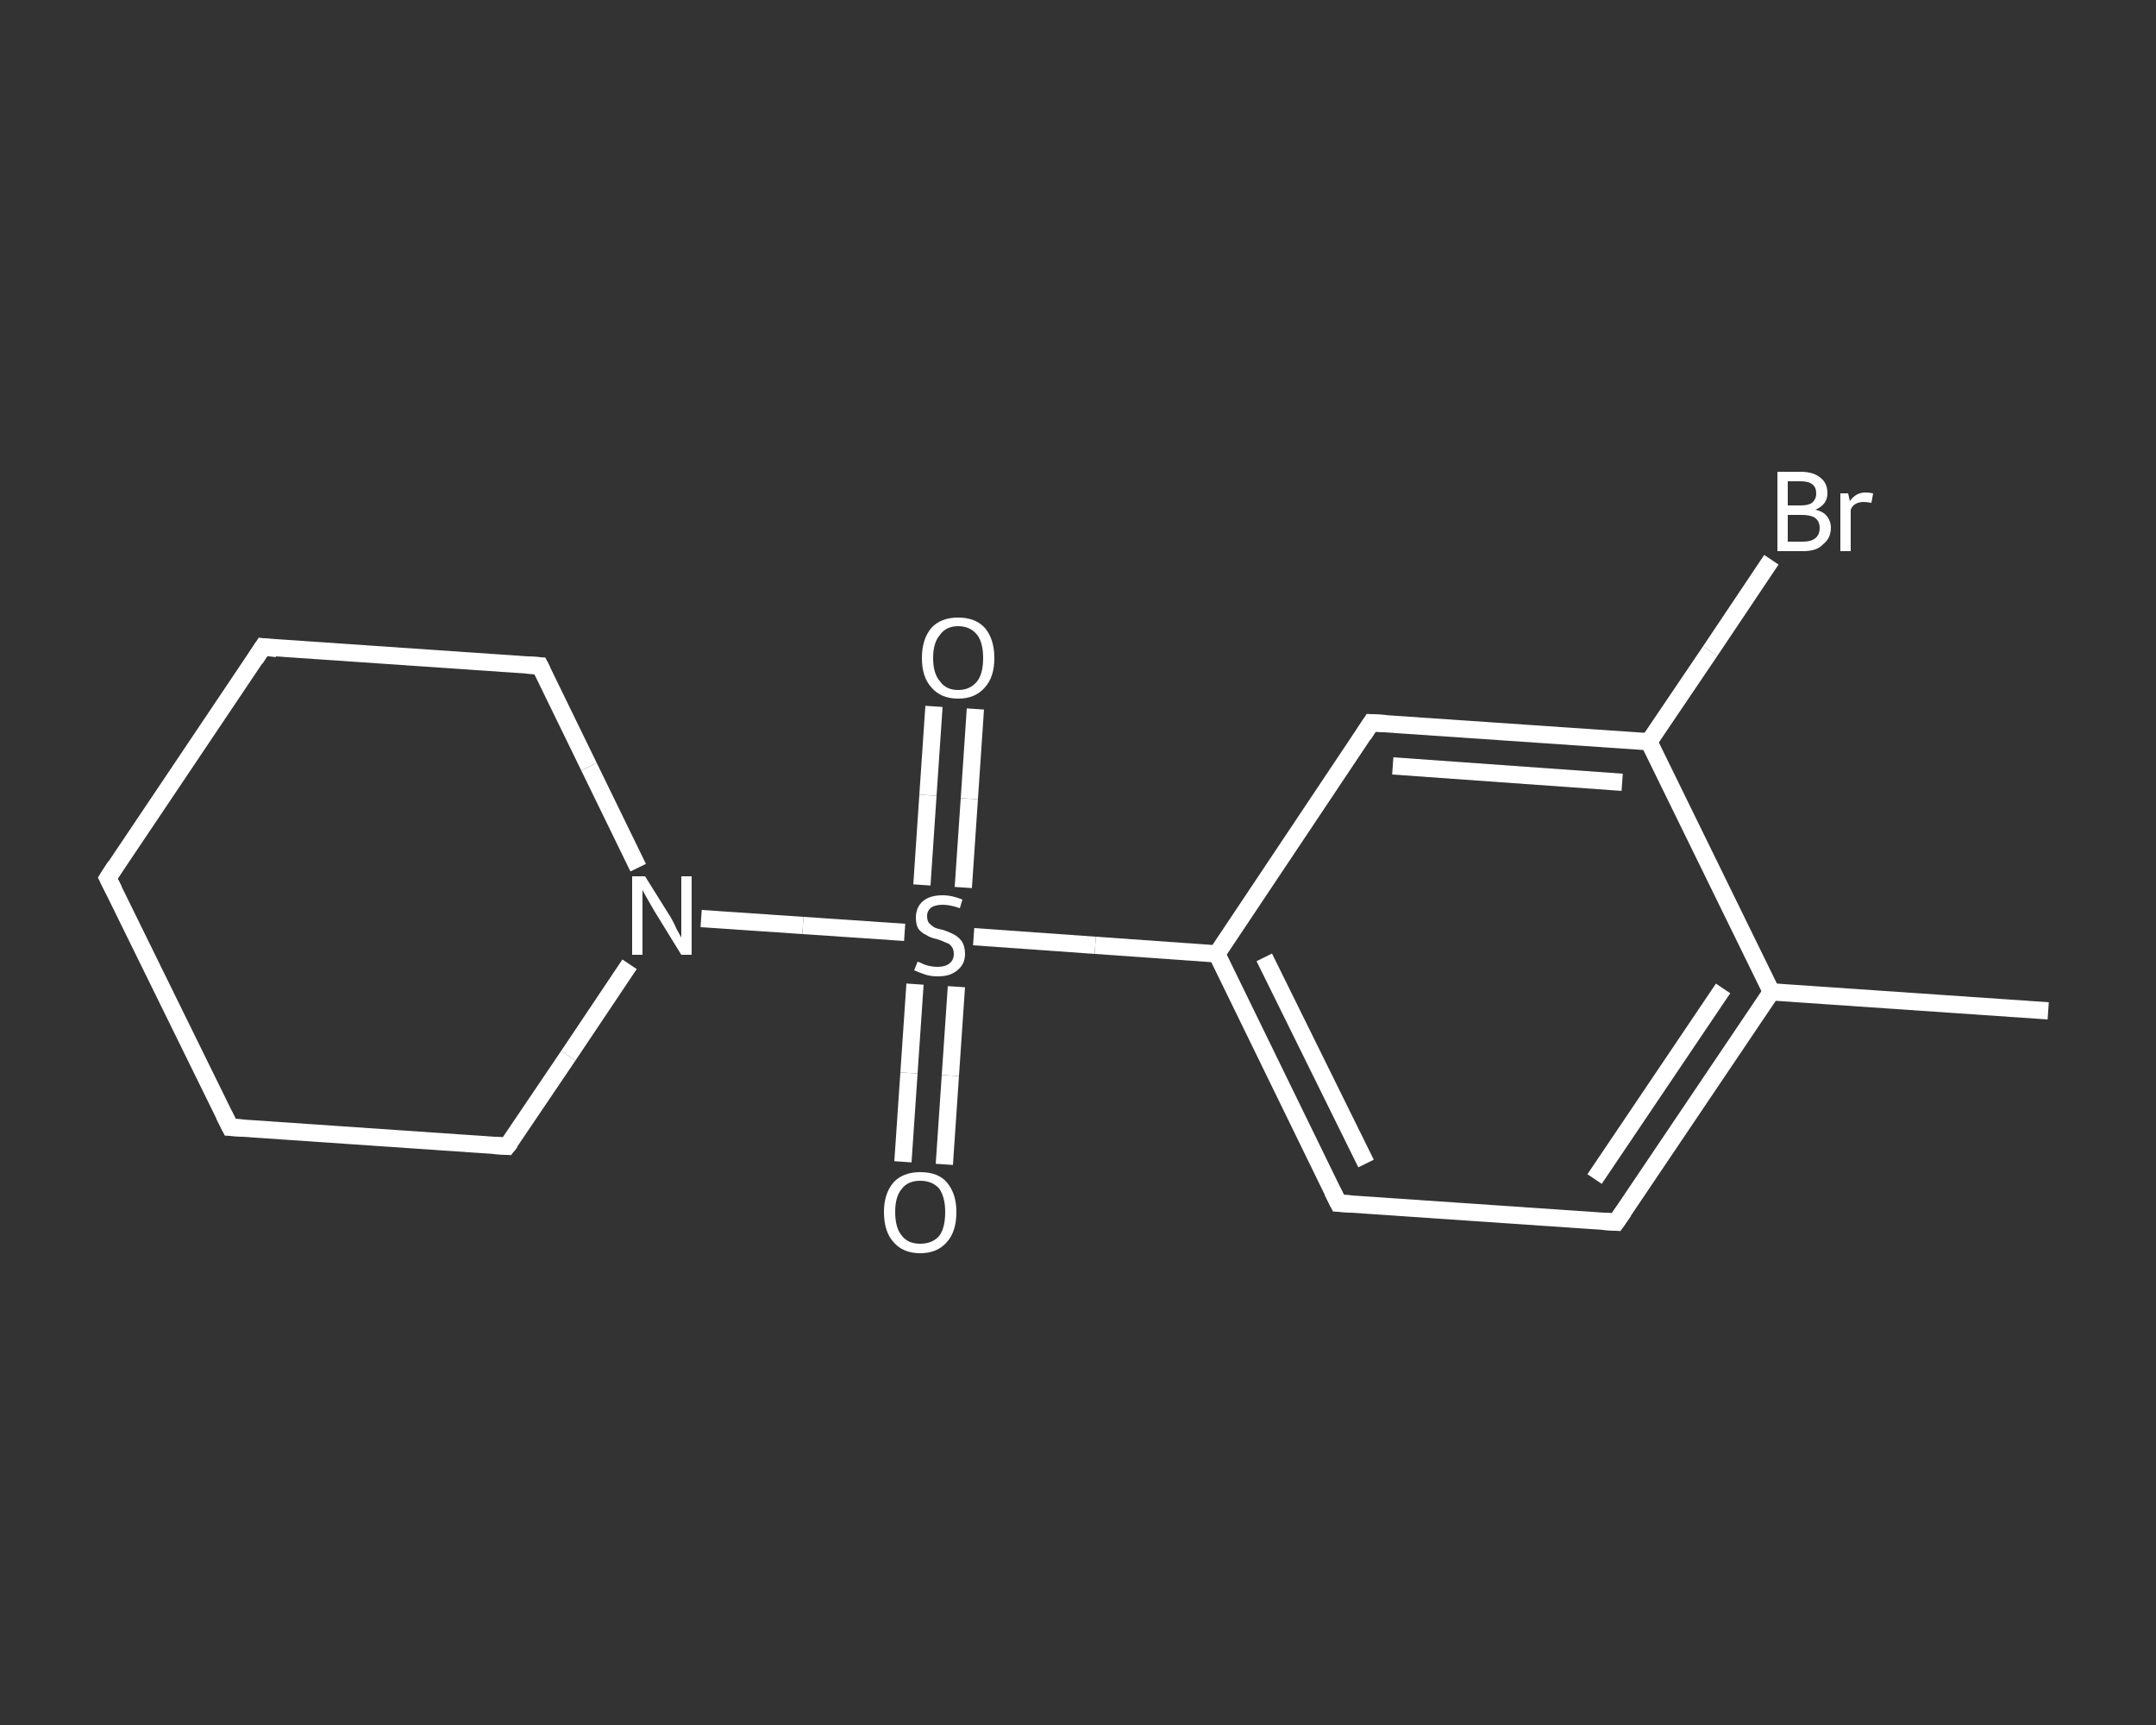 <?xml version='1.0' encoding='iso-8859-1'?>
<svg version='1.1' baseProfile='full'
              xmlns='http://www.w3.org/2000/svg'
                      xmlns:rdkit='http://www.rdkit.org/xml'
                      xmlns:xlink='http://www.w3.org/1999/xlink'
                  xml:space='preserve'
width='250px' height='200px' viewBox='0 0 250 200'>
<rect x="0" y="0" width="250" height="200" fill="#333333" stroke="none"/>
<!-- END OF HEADER -->
<rect style='opacity:1.0;fill:transparent;stroke:none' width='250.0' height='200.0' x='0.0' y='0.0'> </rect>
<path class='bond-0 atom-0 atom-1' d='M 237.5,117.2 L 205.4,115.0' style='fill:none;fill-rule:evenodd;stroke:#FFFFFF;stroke-width:2.0px;stroke-linecap:butt;stroke-linejoin:miter;stroke-opacity:1' />
<path class='bond-1 atom-1 atom-2' d='M 205.4,115.0 L 187.4,141.7' style='fill:none;fill-rule:evenodd;stroke:#FFFFFF;stroke-width:2.0px;stroke-linecap:butt;stroke-linejoin:miter;stroke-opacity:1' />
<path class='bond-1 atom-1 atom-2' d='M 199.8,114.6 L 184.9,136.7' style='fill:none;fill-rule:evenodd;stroke:#FFFFFF;stroke-width:2.0px;stroke-linecap:butt;stroke-linejoin:miter;stroke-opacity:1' />
<path class='bond-2 atom-2 atom-3' d='M 187.4,141.7 L 155.2,139.5' style='fill:none;fill-rule:evenodd;stroke:#FFFFFF;stroke-width:2.0px;stroke-linecap:butt;stroke-linejoin:miter;stroke-opacity:1' />
<path class='bond-3 atom-3 atom-4' d='M 155.2,139.5 L 141.1,110.6' style='fill:none;fill-rule:evenodd;stroke:#FFFFFF;stroke-width:2.0px;stroke-linecap:butt;stroke-linejoin:miter;stroke-opacity:1' />
<path class='bond-3 atom-3 atom-4' d='M 158.4,134.9 L 146.6,111.0' style='fill:none;fill-rule:evenodd;stroke:#FFFFFF;stroke-width:2.0px;stroke-linecap:butt;stroke-linejoin:miter;stroke-opacity:1' />
<path class='bond-4 atom-4 atom-5' d='M 141.1,110.6 L 127.0,109.6' style='fill:none;fill-rule:evenodd;stroke:#FFFFFF;stroke-width:2.0px;stroke-linecap:butt;stroke-linejoin:miter;stroke-opacity:1' />
<path class='bond-4 atom-4 atom-5' d='M 127.0,109.6 L 112.9,108.6' style='fill:none;fill-rule:evenodd;stroke:#FFFFFF;stroke-width:2.0px;stroke-linecap:butt;stroke-linejoin:miter;stroke-opacity:1' />
<path class='bond-5 atom-5 atom-6' d='M 111.7,102.9 L 112.4,92.6' style='fill:none;fill-rule:evenodd;stroke:#FFFFFF;stroke-width:2.0px;stroke-linecap:butt;stroke-linejoin:miter;stroke-opacity:1' />
<path class='bond-5 atom-5 atom-6' d='M 112.4,92.6 L 113.1,82.2' style='fill:none;fill-rule:evenodd;stroke:#FFFFFF;stroke-width:2.0px;stroke-linecap:butt;stroke-linejoin:miter;stroke-opacity:1' />
<path class='bond-5 atom-5 atom-6' d='M 106.9,102.6 L 107.6,92.2' style='fill:none;fill-rule:evenodd;stroke:#FFFFFF;stroke-width:2.0px;stroke-linecap:butt;stroke-linejoin:miter;stroke-opacity:1' />
<path class='bond-5 atom-5 atom-6' d='M 107.6,92.2 L 108.3,81.9' style='fill:none;fill-rule:evenodd;stroke:#FFFFFF;stroke-width:2.0px;stroke-linecap:butt;stroke-linejoin:miter;stroke-opacity:1' />
<path class='bond-6 atom-5 atom-7' d='M 106.1,114.1 L 105.4,124.4' style='fill:none;fill-rule:evenodd;stroke:#FFFFFF;stroke-width:2.0px;stroke-linecap:butt;stroke-linejoin:miter;stroke-opacity:1' />
<path class='bond-6 atom-5 atom-7' d='M 105.4,124.4 L 104.7,134.7' style='fill:none;fill-rule:evenodd;stroke:#FFFFFF;stroke-width:2.0px;stroke-linecap:butt;stroke-linejoin:miter;stroke-opacity:1' />
<path class='bond-6 atom-5 atom-7' d='M 110.9,114.4 L 110.2,124.7' style='fill:none;fill-rule:evenodd;stroke:#FFFFFF;stroke-width:2.0px;stroke-linecap:butt;stroke-linejoin:miter;stroke-opacity:1' />
<path class='bond-6 atom-5 atom-7' d='M 110.2,124.7 L 109.5,135.0' style='fill:none;fill-rule:evenodd;stroke:#FFFFFF;stroke-width:2.0px;stroke-linecap:butt;stroke-linejoin:miter;stroke-opacity:1' />
<path class='bond-7 atom-5 atom-8' d='M 104.9,108.1 L 93.1,107.3' style='fill:none;fill-rule:evenodd;stroke:#FFFFFF;stroke-width:2.0px;stroke-linecap:butt;stroke-linejoin:miter;stroke-opacity:1' />
<path class='bond-7 atom-5 atom-8' d='M 93.1,107.3 L 81.3,106.5' style='fill:none;fill-rule:evenodd;stroke:#FFFFFF;stroke-width:2.0px;stroke-linecap:butt;stroke-linejoin:miter;stroke-opacity:1' />
<path class='bond-8 atom-8 atom-9' d='M 74.0,100.6 L 68.3,88.9' style='fill:none;fill-rule:evenodd;stroke:#FFFFFF;stroke-width:2.0px;stroke-linecap:butt;stroke-linejoin:miter;stroke-opacity:1' />
<path class='bond-8 atom-8 atom-9' d='M 68.3,88.9 L 62.6,77.2' style='fill:none;fill-rule:evenodd;stroke:#FFFFFF;stroke-width:2.0px;stroke-linecap:butt;stroke-linejoin:miter;stroke-opacity:1' />
<path class='bond-9 atom-9 atom-10' d='M 62.6,77.2 L 30.5,75.0' style='fill:none;fill-rule:evenodd;stroke:#FFFFFF;stroke-width:2.0px;stroke-linecap:butt;stroke-linejoin:miter;stroke-opacity:1' />
<path class='bond-10 atom-10 atom-11' d='M 30.5,75.0 L 12.5,101.8' style='fill:none;fill-rule:evenodd;stroke:#FFFFFF;stroke-width:2.0px;stroke-linecap:butt;stroke-linejoin:miter;stroke-opacity:1' />
<path class='bond-11 atom-11 atom-12' d='M 12.5,101.8 L 26.7,130.7' style='fill:none;fill-rule:evenodd;stroke:#FFFFFF;stroke-width:2.0px;stroke-linecap:butt;stroke-linejoin:miter;stroke-opacity:1' />
<path class='bond-12 atom-12 atom-13' d='M 26.7,130.7 L 58.8,132.9' style='fill:none;fill-rule:evenodd;stroke:#FFFFFF;stroke-width:2.0px;stroke-linecap:butt;stroke-linejoin:miter;stroke-opacity:1' />
<path class='bond-13 atom-4 atom-14' d='M 141.1,110.6 L 159.0,83.8' style='fill:none;fill-rule:evenodd;stroke:#FFFFFF;stroke-width:2.0px;stroke-linecap:butt;stroke-linejoin:miter;stroke-opacity:1' />
<path class='bond-14 atom-14 atom-15' d='M 159.0,83.8 L 191.2,86.0' style='fill:none;fill-rule:evenodd;stroke:#FFFFFF;stroke-width:2.0px;stroke-linecap:butt;stroke-linejoin:miter;stroke-opacity:1' />
<path class='bond-14 atom-14 atom-15' d='M 161.5,88.8 L 188.1,90.7' style='fill:none;fill-rule:evenodd;stroke:#FFFFFF;stroke-width:2.0px;stroke-linecap:butt;stroke-linejoin:miter;stroke-opacity:1' />
<path class='bond-15 atom-15 atom-16' d='M 191.2,86.0 L 198.3,75.5' style='fill:none;fill-rule:evenodd;stroke:#FFFFFF;stroke-width:2.0px;stroke-linecap:butt;stroke-linejoin:miter;stroke-opacity:1' />
<path class='bond-15 atom-15 atom-16' d='M 198.3,75.5 L 205.4,64.9' style='fill:none;fill-rule:evenodd;stroke:#FFFFFF;stroke-width:2.0px;stroke-linecap:butt;stroke-linejoin:miter;stroke-opacity:1' />
<path class='bond-16 atom-15 atom-1' d='M 191.2,86.0 L 205.4,115.0' style='fill:none;fill-rule:evenodd;stroke:#FFFFFF;stroke-width:2.0px;stroke-linecap:butt;stroke-linejoin:miter;stroke-opacity:1' />
<path class='bond-17 atom-13 atom-8' d='M 58.8,132.9 L 65.9,122.4' style='fill:none;fill-rule:evenodd;stroke:#FFFFFF;stroke-width:2.0px;stroke-linecap:butt;stroke-linejoin:miter;stroke-opacity:1' />
<path class='bond-17 atom-13 atom-8' d='M 65.9,122.4 L 73.0,111.8' style='fill:none;fill-rule:evenodd;stroke:#FFFFFF;stroke-width:2.0px;stroke-linecap:butt;stroke-linejoin:miter;stroke-opacity:1' />
<path d='M 188.3,140.4 L 187.4,141.7 L 185.8,141.6' style='fill:none;stroke:#FFFFFF;stroke-width:2.0px;stroke-linecap:butt;stroke-linejoin:miter;stroke-opacity:1;' />
<path d='M 156.8,139.6 L 155.2,139.5 L 154.5,138.1' style='fill:none;stroke:#FFFFFF;stroke-width:2.0px;stroke-linecap:butt;stroke-linejoin:miter;stroke-opacity:1;' />
<path d='M 62.9,77.8 L 62.6,77.2 L 61.0,77.1' style='fill:none;stroke:#FFFFFF;stroke-width:2.0px;stroke-linecap:butt;stroke-linejoin:miter;stroke-opacity:1;' />
<path d='M 32.1,75.2 L 30.5,75.0 L 29.6,76.4' style='fill:none;stroke:#FFFFFF;stroke-width:2.0px;stroke-linecap:butt;stroke-linejoin:miter;stroke-opacity:1;' />
<path d='M 13.4,100.4 L 12.5,101.8 L 13.2,103.2' style='fill:none;stroke:#FFFFFF;stroke-width:2.0px;stroke-linecap:butt;stroke-linejoin:miter;stroke-opacity:1;' />
<path d='M 26.0,129.3 L 26.7,130.7 L 28.3,130.8' style='fill:none;stroke:#FFFFFF;stroke-width:2.0px;stroke-linecap:butt;stroke-linejoin:miter;stroke-opacity:1;' />
<path d='M 57.2,132.8 L 58.8,132.9 L 59.2,132.4' style='fill:none;stroke:#FFFFFF;stroke-width:2.0px;stroke-linecap:butt;stroke-linejoin:miter;stroke-opacity:1;' />
<path d='M 158.1,85.2 L 159.0,83.8 L 160.7,83.9' style='fill:none;stroke:#FFFFFF;stroke-width:2.0px;stroke-linecap:butt;stroke-linejoin:miter;stroke-opacity:1;' />
<path class='atom-5' d='M 106.4 111.5
Q 106.5 111.5, 106.9 111.7
Q 107.3 111.9, 107.8 112.0
Q 108.2 112.1, 108.7 112.1
Q 109.6 112.1, 110.1 111.7
Q 110.6 111.3, 110.6 110.6
Q 110.6 110.0, 110.3 109.7
Q 110.1 109.4, 109.7 109.3
Q 109.3 109.1, 108.7 108.9
Q 107.8 108.7, 107.4 108.4
Q 106.9 108.2, 106.5 107.7
Q 106.2 107.2, 106.2 106.4
Q 106.2 105.2, 107.0 104.5
Q 107.8 103.8, 109.3 103.8
Q 110.4 103.8, 111.6 104.3
L 111.3 105.3
Q 110.2 104.9, 109.3 104.9
Q 108.5 104.9, 108.0 105.2
Q 107.5 105.6, 107.5 106.2
Q 107.5 106.7, 107.7 107.0
Q 108.0 107.3, 108.3 107.5
Q 108.7 107.7, 109.3 107.8
Q 110.2 108.1, 110.7 108.4
Q 111.1 108.6, 111.5 109.1
Q 111.9 109.7, 111.9 110.6
Q 111.9 111.8, 111.0 112.5
Q 110.2 113.2, 108.8 113.2
Q 107.9 113.2, 107.3 113.0
Q 106.7 112.8, 106.0 112.5
L 106.4 111.5
' fill='#FFFFFF'/>
<path class='atom-6' d='M 106.9 76.3
Q 106.9 74.1, 108.0 72.8
Q 109.1 71.6, 111.1 71.6
Q 113.1 71.6, 114.2 72.8
Q 115.3 74.1, 115.3 76.3
Q 115.3 78.5, 114.2 79.7
Q 113.1 81.0, 111.1 81.0
Q 109.1 81.0, 108.0 79.7
Q 106.9 78.5, 106.9 76.3
M 111.1 80.0
Q 112.5 80.0, 113.3 79.0
Q 114.0 78.1, 114.0 76.3
Q 114.0 74.5, 113.3 73.6
Q 112.5 72.6, 111.1 72.6
Q 109.7 72.6, 109.0 73.6
Q 108.2 74.5, 108.2 76.3
Q 108.2 78.1, 109.0 79.0
Q 109.7 80.0, 111.1 80.0
' fill='#FFFFFF'/>
<path class='atom-7' d='M 102.5 140.5
Q 102.5 138.4, 103.6 137.1
Q 104.7 135.9, 106.7 135.9
Q 108.8 135.9, 109.8 137.1
Q 110.9 138.4, 110.9 140.5
Q 110.9 142.8, 109.8 144.0
Q 108.7 145.3, 106.7 145.3
Q 104.7 145.3, 103.6 144.0
Q 102.5 142.8, 102.5 140.5
M 106.7 144.2
Q 108.1 144.2, 108.9 143.3
Q 109.6 142.4, 109.6 140.5
Q 109.6 138.8, 108.9 137.8
Q 108.1 136.9, 106.7 136.9
Q 105.3 136.9, 104.6 137.8
Q 103.8 138.7, 103.8 140.5
Q 103.8 142.4, 104.6 143.3
Q 105.3 144.2, 106.7 144.2
' fill='#FFFFFF'/>
<path class='atom-8' d='M 74.8 101.6
L 77.8 106.4
Q 78.1 106.9, 78.5 107.8
Q 79.0 108.7, 79.0 108.7
L 79.0 101.6
L 80.2 101.6
L 80.2 110.7
L 79.0 110.7
L 75.8 105.5
Q 75.4 104.8, 75.0 104.1
Q 74.6 103.4, 74.5 103.2
L 74.5 110.7
L 73.3 110.7
L 73.3 101.6
L 74.8 101.6
' fill='#FFFFFF'/>
<path class='atom-16' d='M 210.5 59.1
Q 211.4 59.3, 211.8 59.8
Q 212.3 60.4, 212.3 61.2
Q 212.3 62.4, 211.4 63.1
Q 210.7 63.9, 209.1 63.9
L 206.1 63.9
L 206.1 54.7
L 208.8 54.7
Q 210.3 54.7, 211.1 55.4
Q 211.9 56.0, 211.9 57.2
Q 211.9 58.5, 210.5 59.1
M 207.3 55.8
L 207.3 58.6
L 208.8 58.6
Q 209.7 58.6, 210.1 58.3
Q 210.6 57.9, 210.6 57.2
Q 210.6 55.8, 208.8 55.8
L 207.3 55.8
M 209.1 62.8
Q 210.0 62.8, 210.5 62.4
Q 211.0 62.0, 211.0 61.2
Q 211.0 60.4, 210.4 60.0
Q 209.9 59.7, 208.9 59.7
L 207.3 59.7
L 207.3 62.8
L 209.1 62.8
' fill='#FFFFFF'/>
<path class='atom-16' d='M 214.3 57.2
L 214.5 58.1
Q 215.2 57.1, 216.3 57.1
Q 216.7 57.1, 217.2 57.2
L 217.0 58.3
Q 216.4 58.2, 216.1 58.2
Q 215.6 58.2, 215.2 58.4
Q 214.8 58.6, 214.6 59.1
L 214.6 63.9
L 213.4 63.9
L 213.4 57.2
L 214.3 57.2
' fill='#FFFFFF'/>
</svg>
